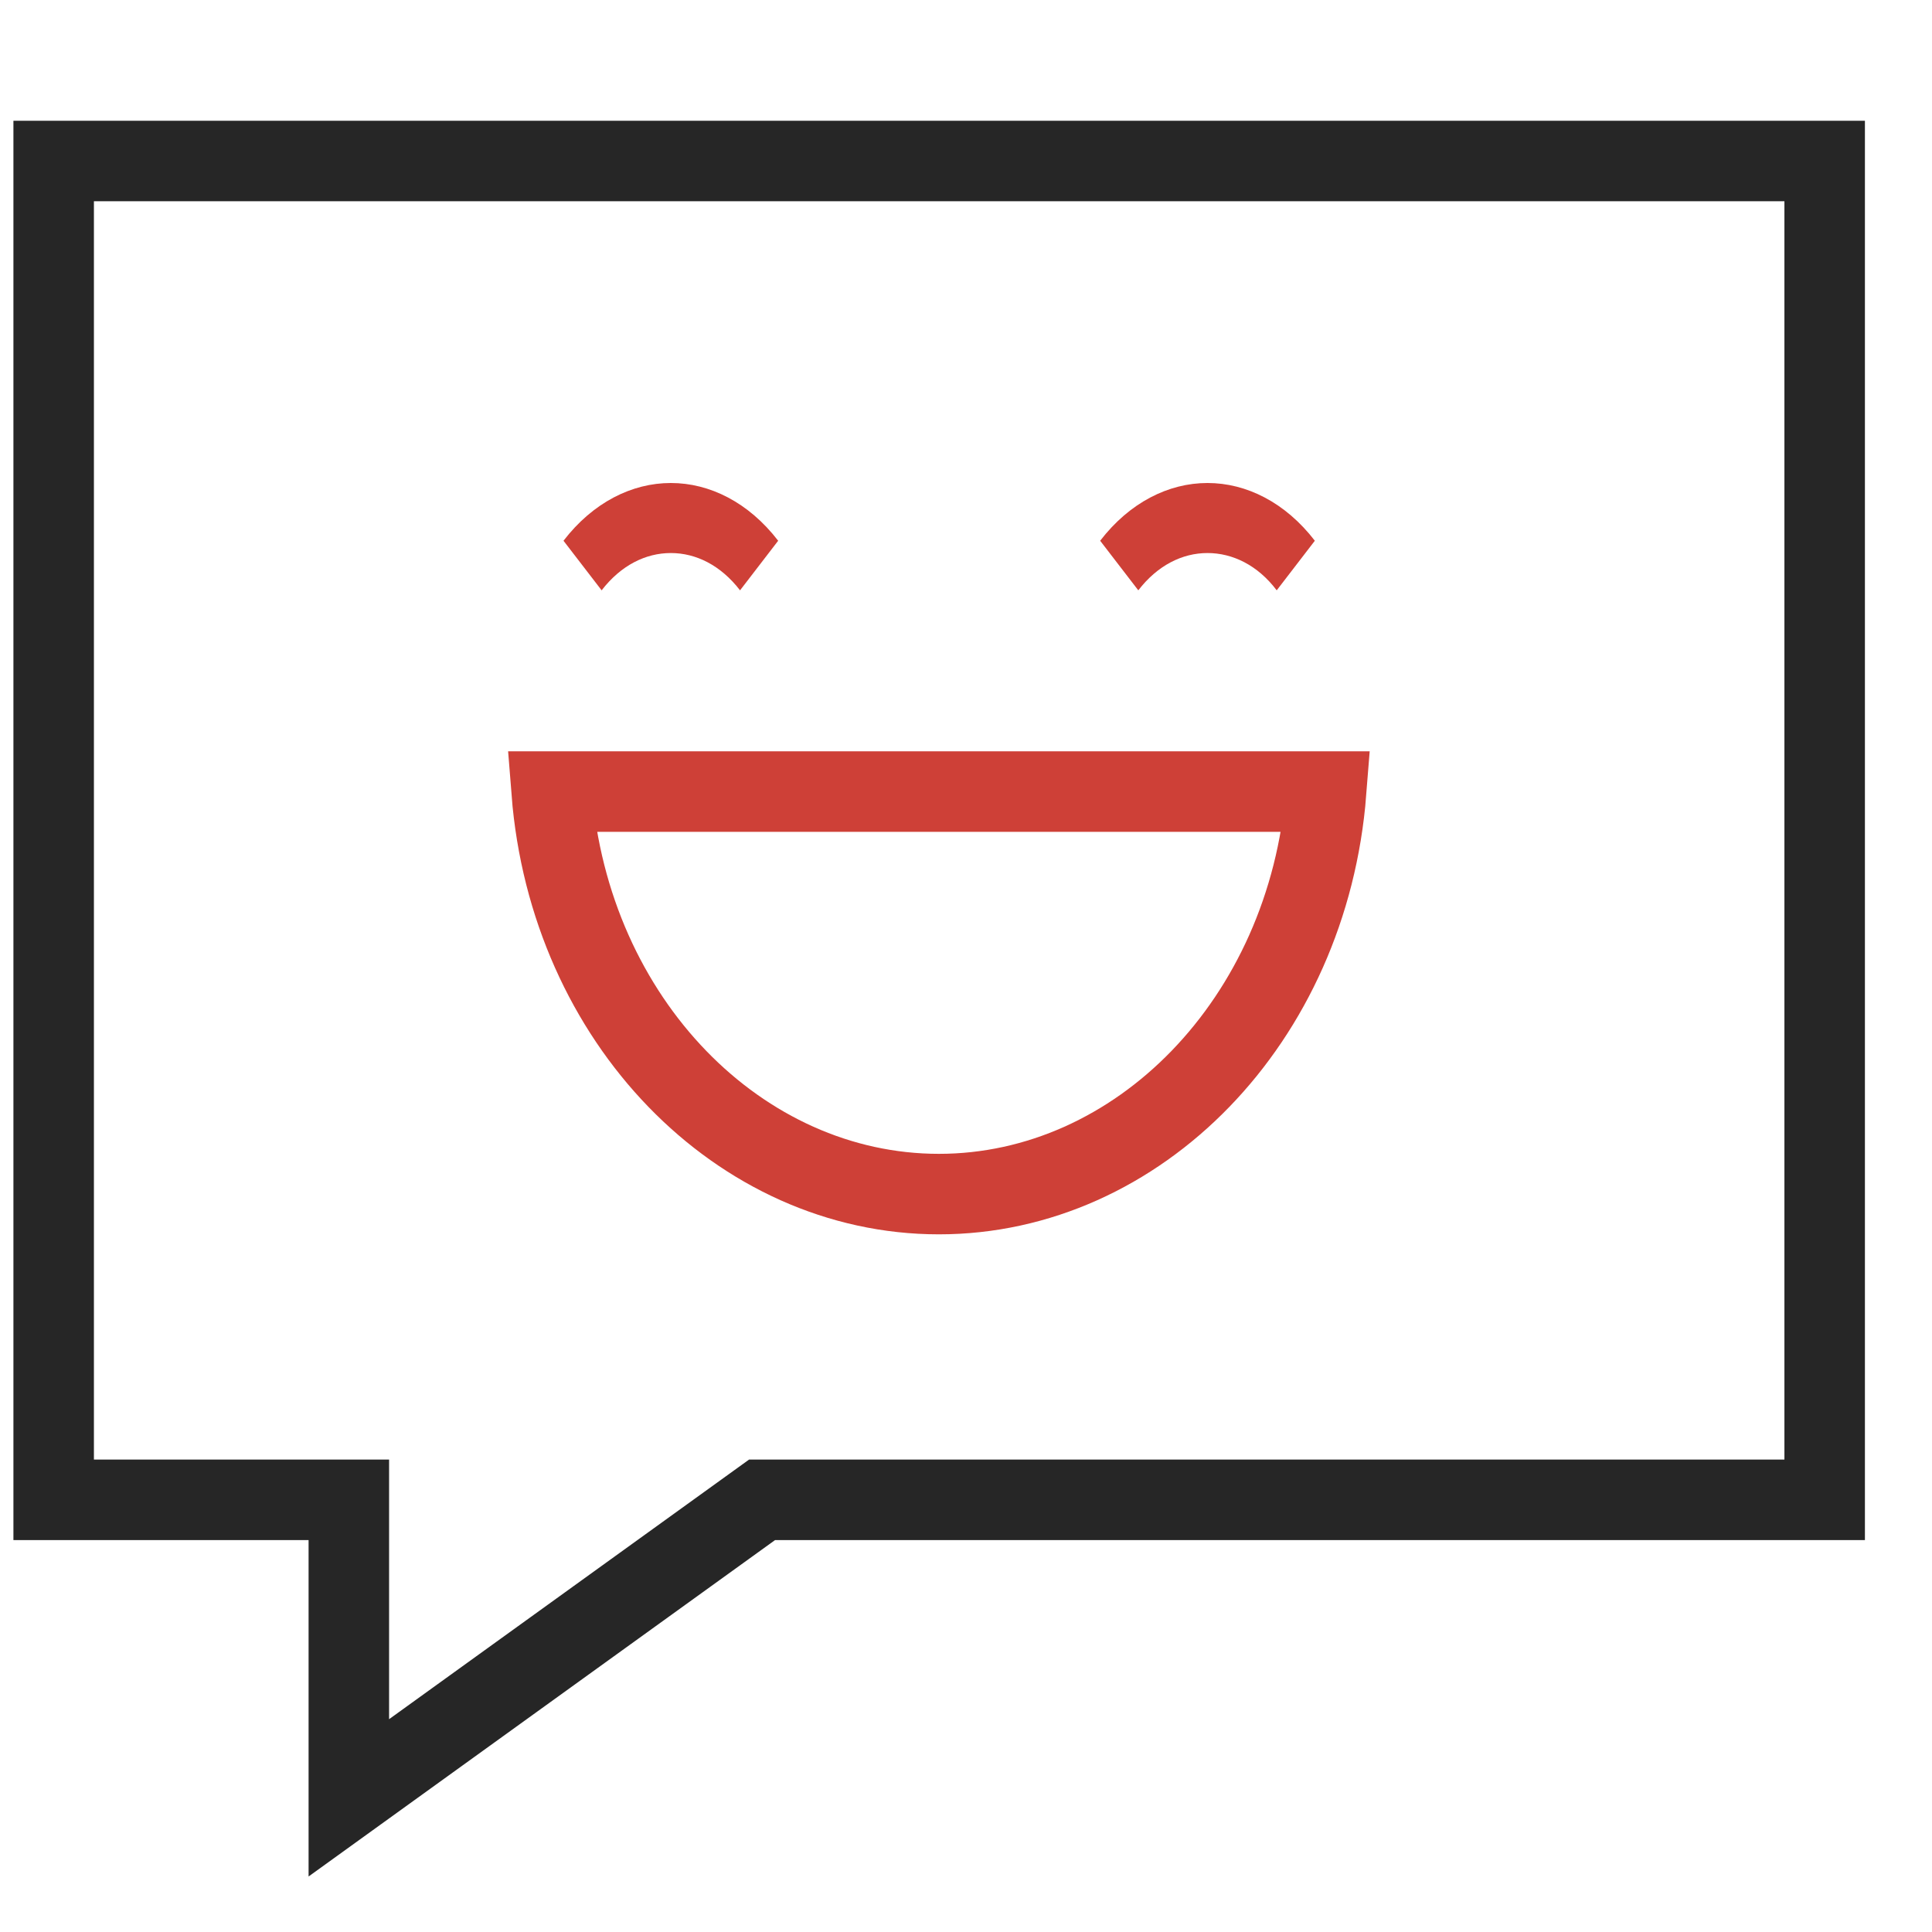 <svg width="72" height="72" viewBox="0 0 72 72" fill="none" xmlns="http://www.w3.org/2000/svg">
<path d="M49.422 29.5C48.752 38.054 42.408 44.5 34.99 44.5C27.573 44.5 21.228 38.054 20.558 29.5H49.422Z" stroke="#CE4037" stroke-width="3" stroke-miterlimit="10" stroke-linecap="round"/>
<path d="M45 18C43.549 18 42.099 18.724 41 20.152L42.421 22C43.139 21.067 44.062 20.61 45 20.61C45.938 20.61 46.876 21.067 47.579 22L49 20.152C47.901 18.724 46.45 18 45 18Z" fill="#CE4037"/>
<path d="M25 18C23.549 18 22.099 18.724 21 20.152L22.421 22C23.139 21.067 24.062 20.61 25 20.61C25.938 20.61 26.861 21.067 27.579 22L29 20.152C27.901 18.724 26.451 18 25 18Z" fill="#CE4037"/>
<path d="M13 55.894H2V6H68V55.894H28.4L13 67V55.894Z" stroke="#262626" stroke-width="3" stroke-miterlimit="10" stroke-linecap="round"/>
</svg>

